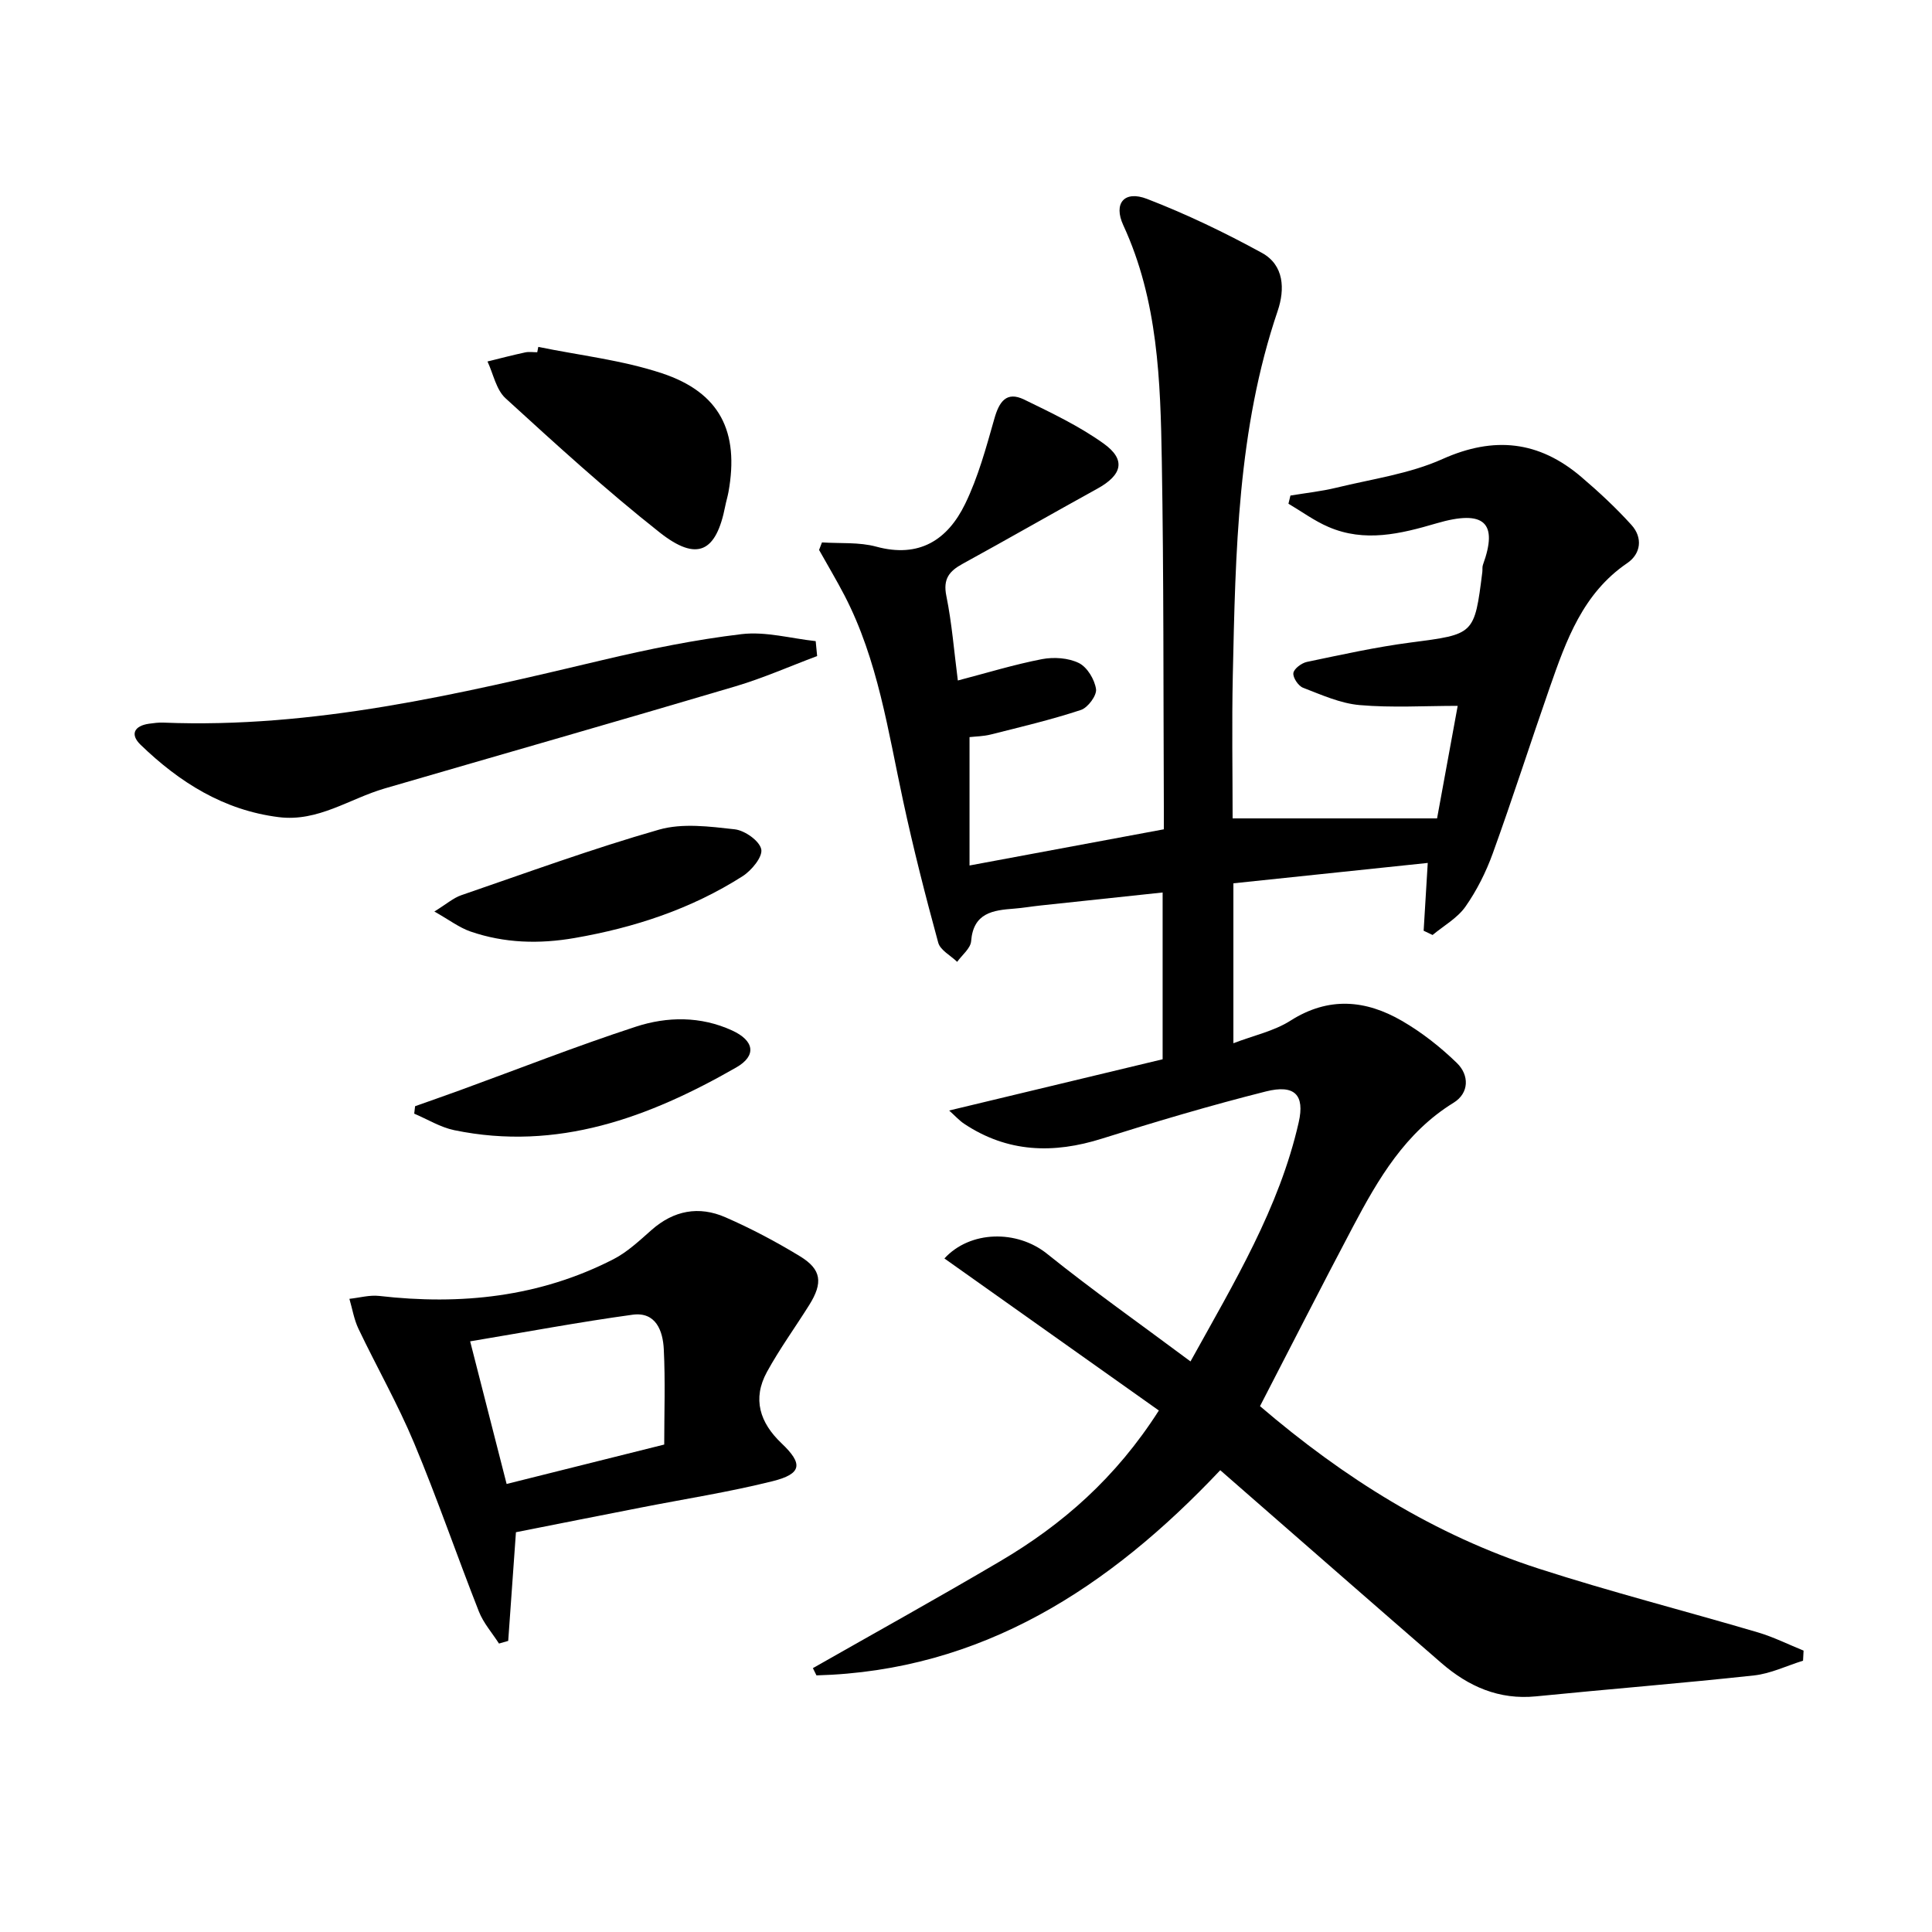 <svg enable-background="new 0 0 400 400" viewBox="0 0 400 400" xmlns="http://www.w3.org/2000/svg"><path d="m373.3 343.83c-3.38 1.05-6.69 2.67-10.14 3.05-15.02 1.63-30.09 2.83-45.13 4.33-7.69.77-14.02-2.05-19.62-6.91-12.83-11.12-25.61-22.31-38.4-33.47-2.38-2.08-4.76-4.16-7.37-6.44-22.96 24.32-49.34 41.55-83.6 42.48-.25-.5-.49-1-.74-1.5 12.93-7.36 25.94-14.57 38.75-22.12 12.91-7.6 23.98-17.27 32.88-31.22-14.91-10.58-29.69-21.05-44.4-31.48 5.32-5.8 15.02-5.98 21.26-.96 9.44 7.59 19.37 14.58 29.69 22.28 9.09-16.43 18.37-31.76 22.4-49.49 1.3-5.71-.84-7.9-6.78-6.41-11.4 2.87-22.7 6.22-33.92 9.76-10.08 3.19-19.59 2.91-28.57-3.07-1.02-.68-1.87-1.64-3.1-2.74 15.13-3.63 29.66-7.12 44.2-10.61 0-11.8 0-22.74 0-34.53-8.59.91-16.93 1.79-25.27 2.69-1.82.19-3.62.51-5.44.65-4.43.33-8.48.86-8.94 6.75-.12 1.49-1.88 2.85-2.89 4.27-1.35-1.31-3.49-2.41-3.92-3.97-2.66-9.73-5.15-19.51-7.27-29.36-3.12-14.44-5.21-29.15-12.12-42.5-1.66-3.2-3.52-6.3-5.28-9.45.2-.52.4-1.04.6-1.56 3.76.25 7.68-.09 11.25.88 8.91 2.42 14.78-1.43 18.39-8.85 2.7-5.55 4.35-11.66 6.05-17.64.99-3.49 2.47-5.76 6.18-3.96 5.63 2.74 11.37 5.47 16.43 9.09 4.7 3.36 3.88 6.52-1.33 9.38-9.31 5.13-18.54 10.43-27.86 15.54-2.76 1.51-4.08 3.12-3.36 6.63 1.15 5.67 1.6 11.48 2.38 17.52 5.97-1.56 11.63-3.3 17.41-4.42 2.45-.47 5.48-.27 7.66.81 1.72.85 3.25 3.4 3.54 5.39.19 1.31-1.68 3.84-3.13 4.32-6.1 2.01-12.38 3.5-18.62 5.07-1.57.4-3.23.41-4.44.55v26.58c13.75-2.56 26.67-4.97 40.23-7.49 0-1.57.01-3.17 0-4.77-.11-23.83-.01-47.66-.42-71.48-.28-16.6-.78-33.24-7.97-48.81-2.1-4.54.2-7.28 4.91-5.46 8.16 3.15 16.11 6.97 23.79 11.18 4.59 2.52 4.79 7.5 3.26 12.01-8.32 24.5-8.73 49.96-9.29 75.39-.22 10.1-.04 20.21-.04 29.68h42.33c1.53-8.34 2.9-15.8 4.27-23.3-6.85 0-13.62.42-20.3-.16-3.99-.35-7.9-2.12-11.72-3.59-.98-.38-2.13-2.1-2-3.04.12-.9 1.7-2.08 2.81-2.31 7.14-1.49 14.28-3.08 21.51-4.02 13.14-1.72 13.16-1.55 14.8-14.6.06-.5-.04-1.04.13-1.49 3.15-8.66.37-11.51-9.62-8.58-7.46 2.19-14.87 3.99-22.38.74-2.91-1.25-5.52-3.18-8.27-4.8.14-.56.27-1.13.41-1.69 3.18-.53 6.4-.87 9.52-1.63 7.38-1.8 15.13-2.86 21.96-5.93 10.72-4.8 19.99-3.74 28.71 3.68 3.65 3.11 7.2 6.41 10.41 9.96 2.38 2.63 1.98 5.96-.86 7.9-9.21 6.27-12.64 15.99-16.05 25.75-3.99 11.43-7.68 22.97-11.8 34.36-1.4 3.87-3.31 7.68-5.66 11.03-1.67 2.37-4.49 3.94-6.8 5.86-.62-.29-1.23-.59-1.85-.88.26-4.28.52-8.56.85-14.04-13.29 1.39-26.66 2.79-40.24 4.22v33.11c4.17-1.6 8.41-2.5 11.83-4.68 7.88-5.01 15.55-4.31 23.07.05 4.11 2.38 7.96 5.41 11.37 8.72 2.59 2.51 2.57 6.23-.68 8.23-10 6.16-15.59 15.75-20.82 25.64-6.51 12.31-12.82 24.74-19.26 37.18 17.42 14.91 36.23 26.7 57.71 33.64 14.98 4.84 30.27 8.74 45.38 13.2 3.24.96 6.31 2.5 9.45 3.77-.04.69-.07 1.39-.11 2.09z"/><path d="m106.82 317.23c-.55 7.79-1.08 15.15-1.6 22.5-.64.18-1.27.36-1.91.55-1.41-2.2-3.22-4.24-4.16-6.63-4.56-11.58-8.6-23.37-13.4-34.85-3.38-8.09-7.75-15.76-11.53-23.68-.92-1.93-1.27-4.13-1.88-6.21 2.06-.22 4.17-.83 6.18-.6 16.88 1.94 33.19.24 48.48-7.6 2.9-1.49 5.4-3.86 7.89-6.05 4.6-4.07 9.82-5.03 15.29-2.64 5.32 2.32 10.49 5.06 15.45 8.08 4.47 2.72 4.79 5.49 1.91 10.09-2.9 4.63-6.13 9.07-8.75 13.85-3.06 5.58-1.48 10.51 3.03 14.79 4.48 4.25 4.21 6.31-1.84 7.83-9 2.25-18.2 3.68-27.32 5.47-8.63 1.68-17.24 3.4-25.84 5.1zm30.7-18.15c0-6.47.24-13.12-.09-19.75-.19-3.79-1.63-7.79-6.47-7.13-10.94 1.5-21.81 3.54-33.62 5.51 2.66 10.39 5.09 19.9 7.55 29.53 11.15-2.78 21.55-5.38 32.63-8.16z"/><path d="m169.18 135.83c-5.64 2.11-11.18 4.57-16.95 6.28-24.17 7.17-48.42 14.09-72.62 21.14-7.26 2.12-13.77 6.95-21.9 5.93-11.41-1.43-20.57-7.22-28.61-14.99-2.21-2.14-1.32-3.91 1.74-4.35.99-.14 1.99-.27 2.98-.23 31.1 1.24 61-5.85 90.93-12.95 9.5-2.25 19.12-4.22 28.8-5.37 4.98-.59 10.21.9 15.33 1.45.11 1.03.21 2.06.3 3.09z"/><path d="m111.45 71.82c8.55 1.76 17.36 2.73 25.59 5.46 12.02 3.98 16.04 12.1 13.78 24.6-.18.98-.48 1.93-.67 2.91-1.87 9.56-5.82 11.56-13.57 5.45-11.06-8.73-21.5-18.27-31.91-27.78-1.95-1.78-2.53-5.04-3.74-7.62 2.6-.64 5.19-1.32 7.81-1.88.79-.17 1.66-.03 2.49-.03.07-.38.15-.75.22-1.11z"/><path d="m85.94 229.03c3.07-1.09 6.16-2.17 9.22-3.28 12.15-4.43 24.19-9.17 36.47-13.18 6.51-2.13 13.43-2.21 19.95.78 4.58 2.1 5.13 5.2.86 7.65-18.08 10.36-37.03 17.41-58.4 12.99-2.87-.6-5.53-2.25-8.28-3.42.05-.52.11-1.03.18-1.54z"/><path d="m89.93 188.72c2.53-1.56 3.94-2.82 5.58-3.38 13.6-4.67 27.12-9.62 40.93-13.57 4.86-1.39 10.49-.65 15.68-.07 2.07.23 5.12 2.38 5.49 4.13.33 1.57-2.02 4.41-3.88 5.59-10.62 6.77-22.35 10.63-34.74 12.78-7.35 1.28-14.55 1.08-21.58-1.34-2.36-.82-4.44-2.43-7.48-4.14z"/></svg>
